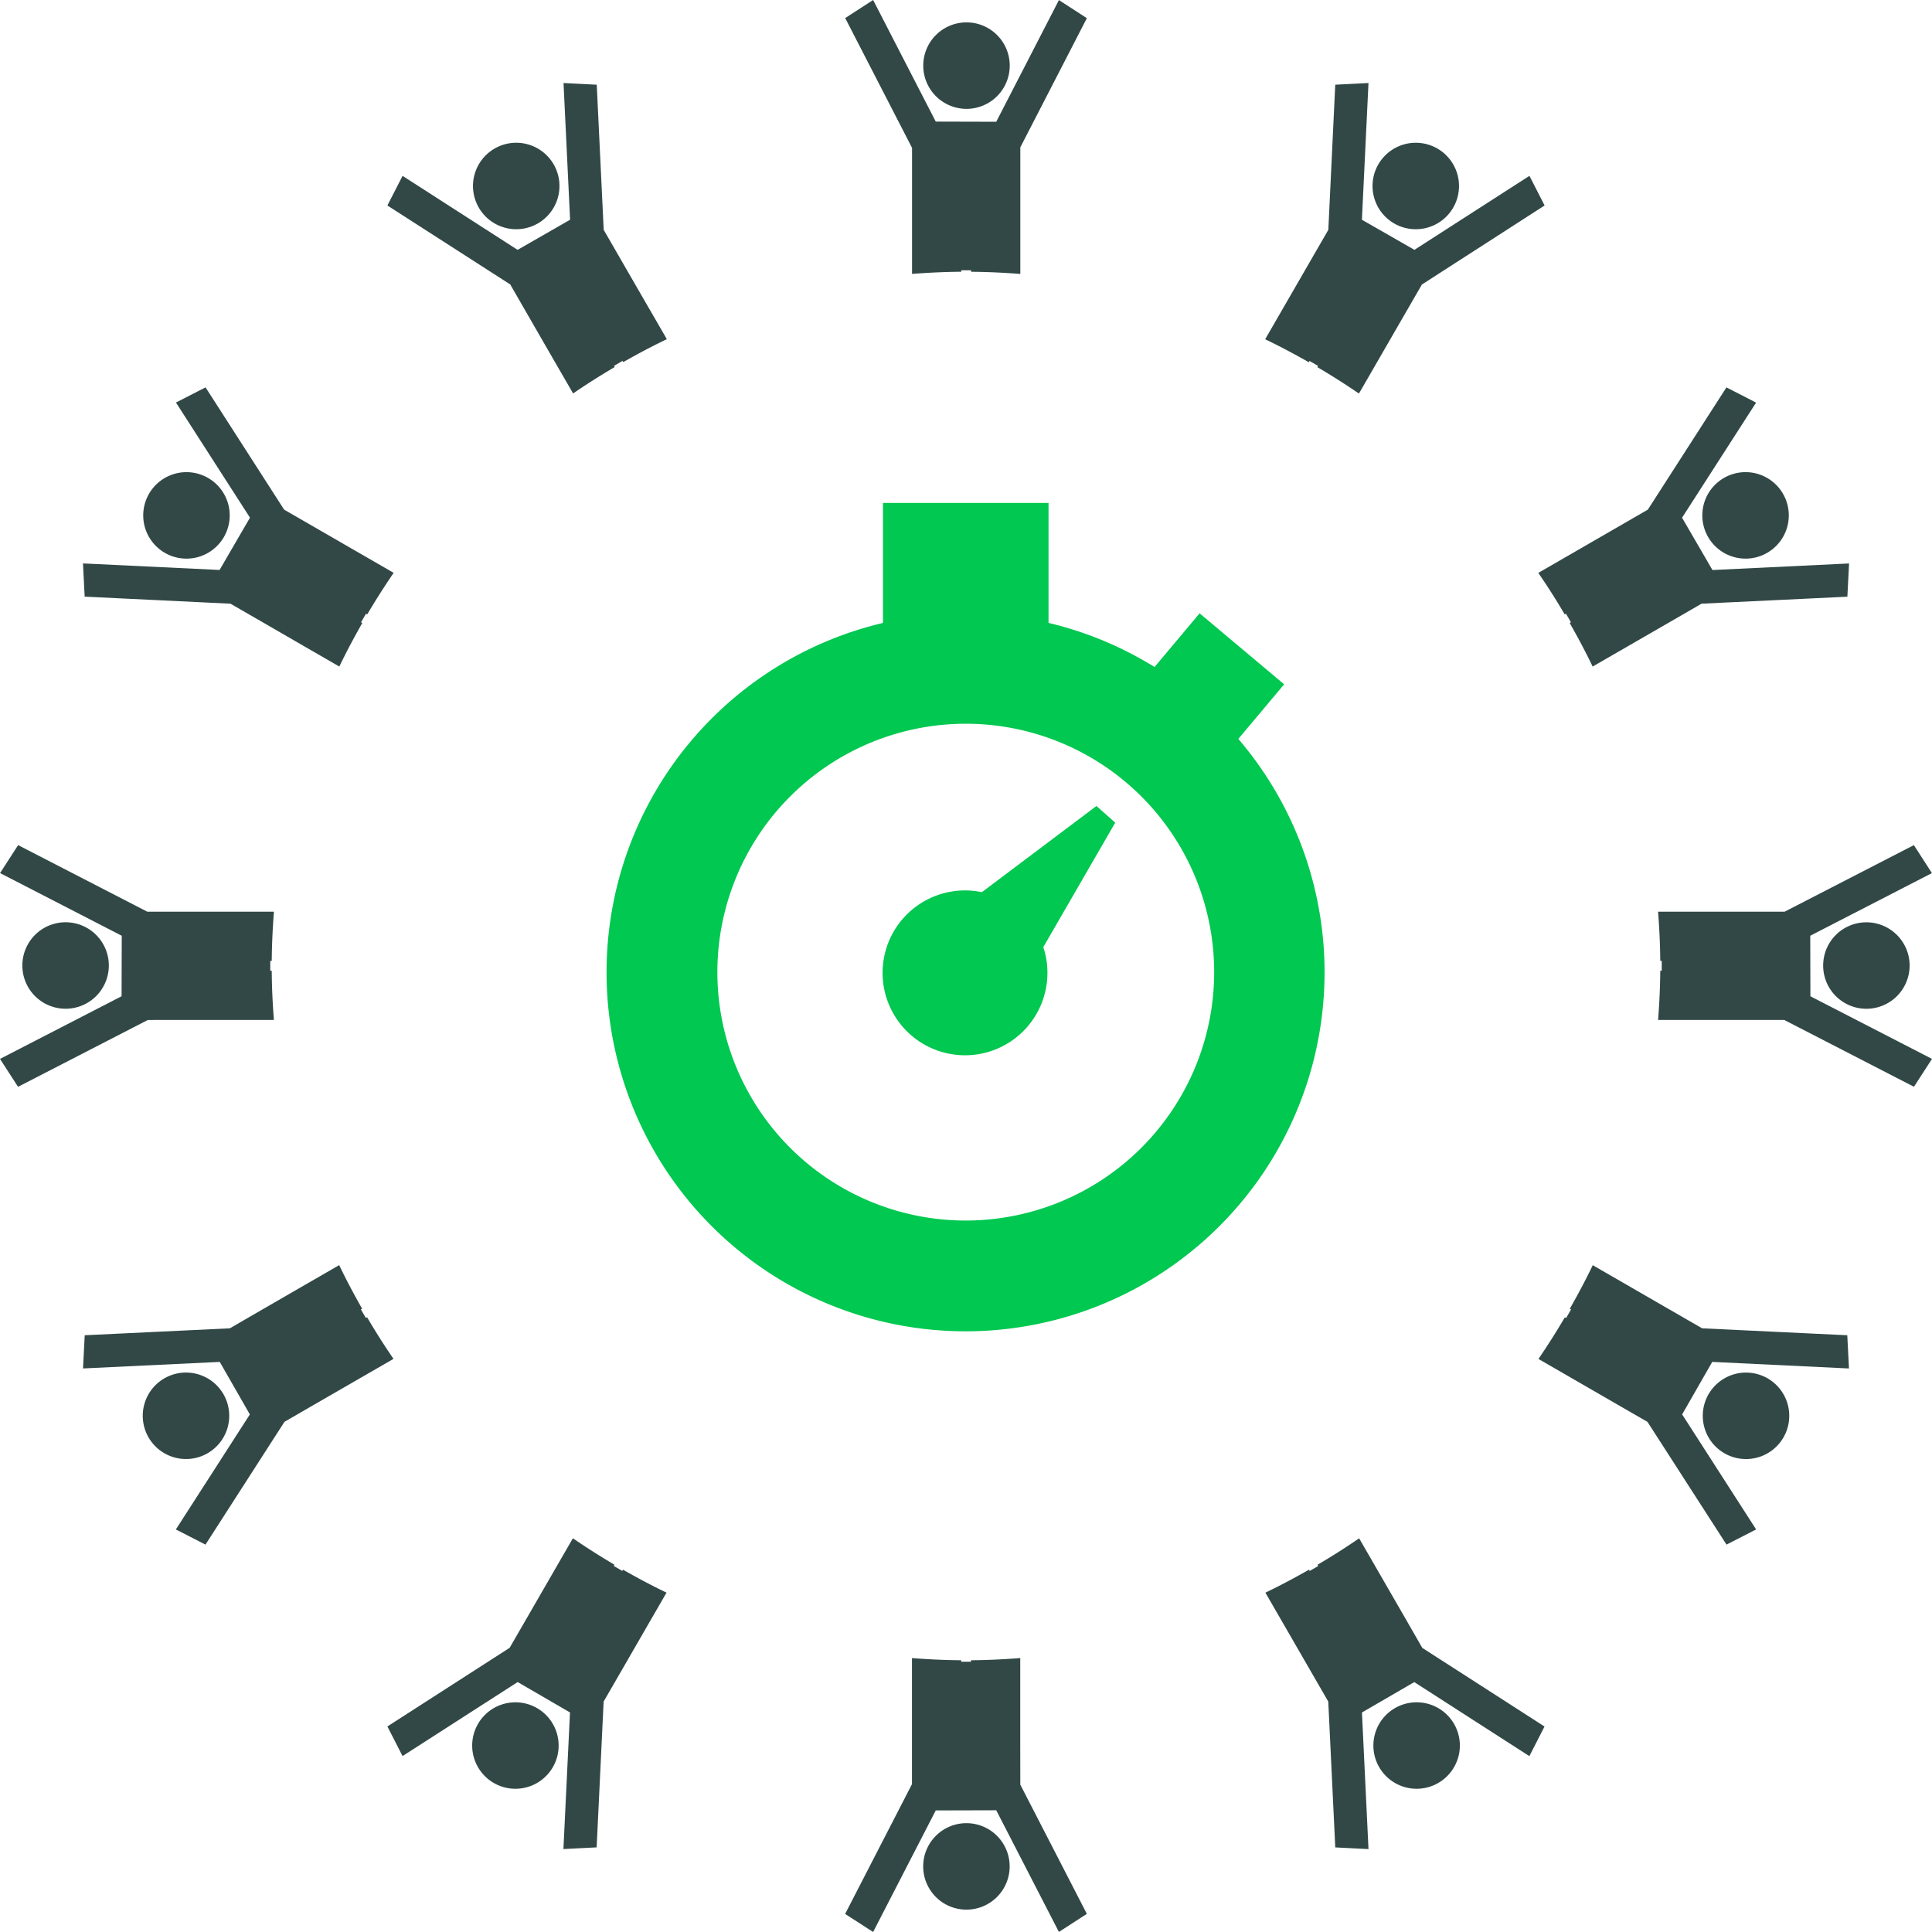 <svg xmlns="http://www.w3.org/2000/svg" width="195" height="195" viewBox="0 0 195 195">
  <g id="icon_4circle03" transform="translate(14 3)">
    <path id="パス_8" data-name="パス 8" d="M92.054,14.923l-6.747-13.1L88.126,0l6.321,12.273,6.105.016L106.879.008l2.82,1.825-6.717,13.038v12.78c-1.642-.129-3.3-.21-4.968-.221v-.151h-.992v.148c-1.671.011-3.326.094-4.968.218V14.923ZM53.329,31.889,55.5,35.654l2.17,3.758.175.3c1.364-.938,2.766-1.822,4.2-2.666l-.07-.121.86-.5.07.124c1.439-.819,2.9-1.6,4.4-2.315l-.167-.294L64.966,30.19l-2.156-3.736L60.933,23.2,60.23,8.55l-3.353-.17.663,13.8-5.3,3.038L40.633,17.75,39.1,20.74,51.5,28.71ZM18.591,102.946h9.054c-.127-1.642-.208-3.294-.218-4.965h-.148v-.995h.148c.013-1.671.094-3.324.221-4.965H14.871L1.83,85.3.005,88.121l12.284,6.326-.019,6.108L0,106.877l1.822,2.817,13.1-6.747ZM16.64,55.8a4.364,4.364,0,1,0-1.6-5.96,4.363,4.363,0,0,0,1.6,5.96m6.623,5.132,3.178,1.833L30.2,64.939l3.76,2.17.288.167c.72-1.5,1.5-2.96,2.321-4.4l-.127-.073.5-.86.121.07q1.266-2.143,2.669-4.194l-.307-.178-3.76-2.17-3.733-2.156-3.254-1.876L20.748,39.1l-2.989,1.528,7.472,11.621-3.068,5.278-13.788-.66.17,3.353ZM140.717,22.554a4.364,4.364,0,1,0-1.6-5.963,4.364,4.364,0,0,0,1.6,5.963m14.548,35.269q1.407,2.046,2.666,4.194l.127-.073.5.863-.127.073c.819,1.437,1.6,2.9,2.318,4.4l.291-.17,3.76-2.17,3.766-2.173,3.175-1.836,14.718-.706.17-3.353-13.788.663-3.068-5.281,7.472-11.618L174.252,39.1,166.319,51.44l-3.254,1.879-3.733,2.156-3.76,2.17ZM97.55,10.987a4.364,4.364,0,1,0-4.364-4.364,4.365,4.365,0,0,0,4.364,4.364M174,48.24a4.364,4.364,0,1,0,5.963,1.6A4.363,4.363,0,0,0,174,48.24m-41.9-11.683.073-.124.86.5-.07.124q2.147,1.262,4.194,2.663l.178-.3,2.17-3.758,2.173-3.766,1.836-3.178L155.9,20.74,154.37,17.75l-11.61,7.467-5.3-3.038.663-13.8-3.353.17-.7,14.653-1.879,3.251-2.156,3.736-2.17,3.758-.17.294c1.5.717,2.962,1.5,4.4,2.315M10.984,97.453a4.364,4.364,0,1,0-4.364,4.361,4.363,4.363,0,0,0,4.364-4.361m43.3-74.9a4.364,4.364,0,1,0-5.96-1.6,4.366,4.366,0,0,0,5.96,1.6M171.8,134.069l-3.254-1.876-3.733-2.156-3.76-2.17-.294-.17c-.717,1.5-1.5,2.96-2.316,4.4l.127.073-.5.86-.127-.07q-1.262,2.147-2.663,4.2l.3.175,3.76,2.17,3.766,2.175,3.178,1.833L174.26,155.9l2.989-1.531-7.467-11.61,3.038-5.3,13.8.663-.17-3.353ZM20.955,146.677a4.364,4.364,0,1,0-5.963-1.6,4.363,4.363,0,0,0,5.963,1.6M140.8,172.4a4.364,4.364,0,1,0,5.963,1.6,4.365,4.365,0,0,0-5.963-1.6m.884-9.332-2.156-3.736-2.17-3.758-.178-.31q-2.046,1.407-4.2,2.669l.073.124-.86.5-.073-.127c-1.437.819-2.9,1.6-4.4,2.318l.167.294,2.17,3.758,2.175,3.766,1.833,3.178.706,14.718,3.353.17-.66-13.788,5.281-3.068,11.618,7.472,1.528-2.989-12.338-7.936Zm41.043-62.513-.016-6.108,12.281-6.324L193.17,85.3l-13.041,6.717H167.352c.127,1.642.208,3.294.221,4.965h.148v.995h-.148c-.011,1.671-.092,3.324-.218,4.965h12.723l13.1,6.747L195,106.877Zm1.288-3.1a4.363,4.363,0,1,0,4.361-4.364,4.36,4.36,0,0,0-4.361,4.364m-5.607,41.665a4.364,4.364,0,1,0,1.6,5.963,4.364,4.364,0,0,0-1.6-5.963M39.716,137.153q-1.407-2.05-2.666-4.2l-.124.07-.5-.86.124-.073c-.817-1.437-1.6-2.9-2.315-4.4l-.291.17-3.76,2.17-3.733,2.156L23.2,134.069l-14.65.7-.17,3.351,13.8-.66,3.038,5.3L17.75,154.37,20.74,155.9l7.971-12.392,3.175-1.836,3.766-2.173,3.76-2.17ZM54.2,172.4a4.363,4.363,0,1,0,1.6,5.963,4.364,4.364,0,0,0-1.6-5.963m8.68-13.971-.073.124-.86-.5.07-.124q-2.147-1.262-4.194-2.669l-.178.31-2.17,3.758-2.156,3.736-1.879,3.251L39.1,174.255l1.531,2.989,11.618-7.472,5.281,3.068-.663,13.788,3.353-.17.706-14.718,1.836-3.178,2.173-3.766,2.17-3.758.17-.291c-1.5-.717-2.96-1.5-4.4-2.318m40.1,17.944v-9.022c-1.642.127-3.3.21-4.968.221v.148h-.992v-.148c-1.671-.011-3.326-.092-4.968-.218v12.723l-6.747,13.1L88.126,195l6.321-12.27,6.105-.016,6.326,12.281,2.82-1.825-6.717-13.041Zm-5.432,7.642a4.364,4.364,0,1,0,4.364,4.364,4.365,4.365,0,0,0-4.364-4.364" transform="translate(-14 -3)" fill="#314846"/>
    <path id="パス_9" data-name="パス 9" d="M86.826,43.712,91.45,38.2l-8.535-7.165-4.546,5.421a35.992,35.992,0,0,0-10.7-4.452V19.894H50.957V32.006A36.235,36.235,0,1,0,86.826,43.712M59.314,92.323A25.071,25.071,0,1,1,84.386,67.251,25.081,25.081,0,0,1,59.314,92.323M72.507,50.481l-11.566,8.7a8.319,8.319,0,1,0,6.2,5.544L74.4,52.164l-1.894-1.683" transform="translate(24.162 27.868)" fill="#00c850" fill-rule="evenodd"/>
  </g>
</svg>

